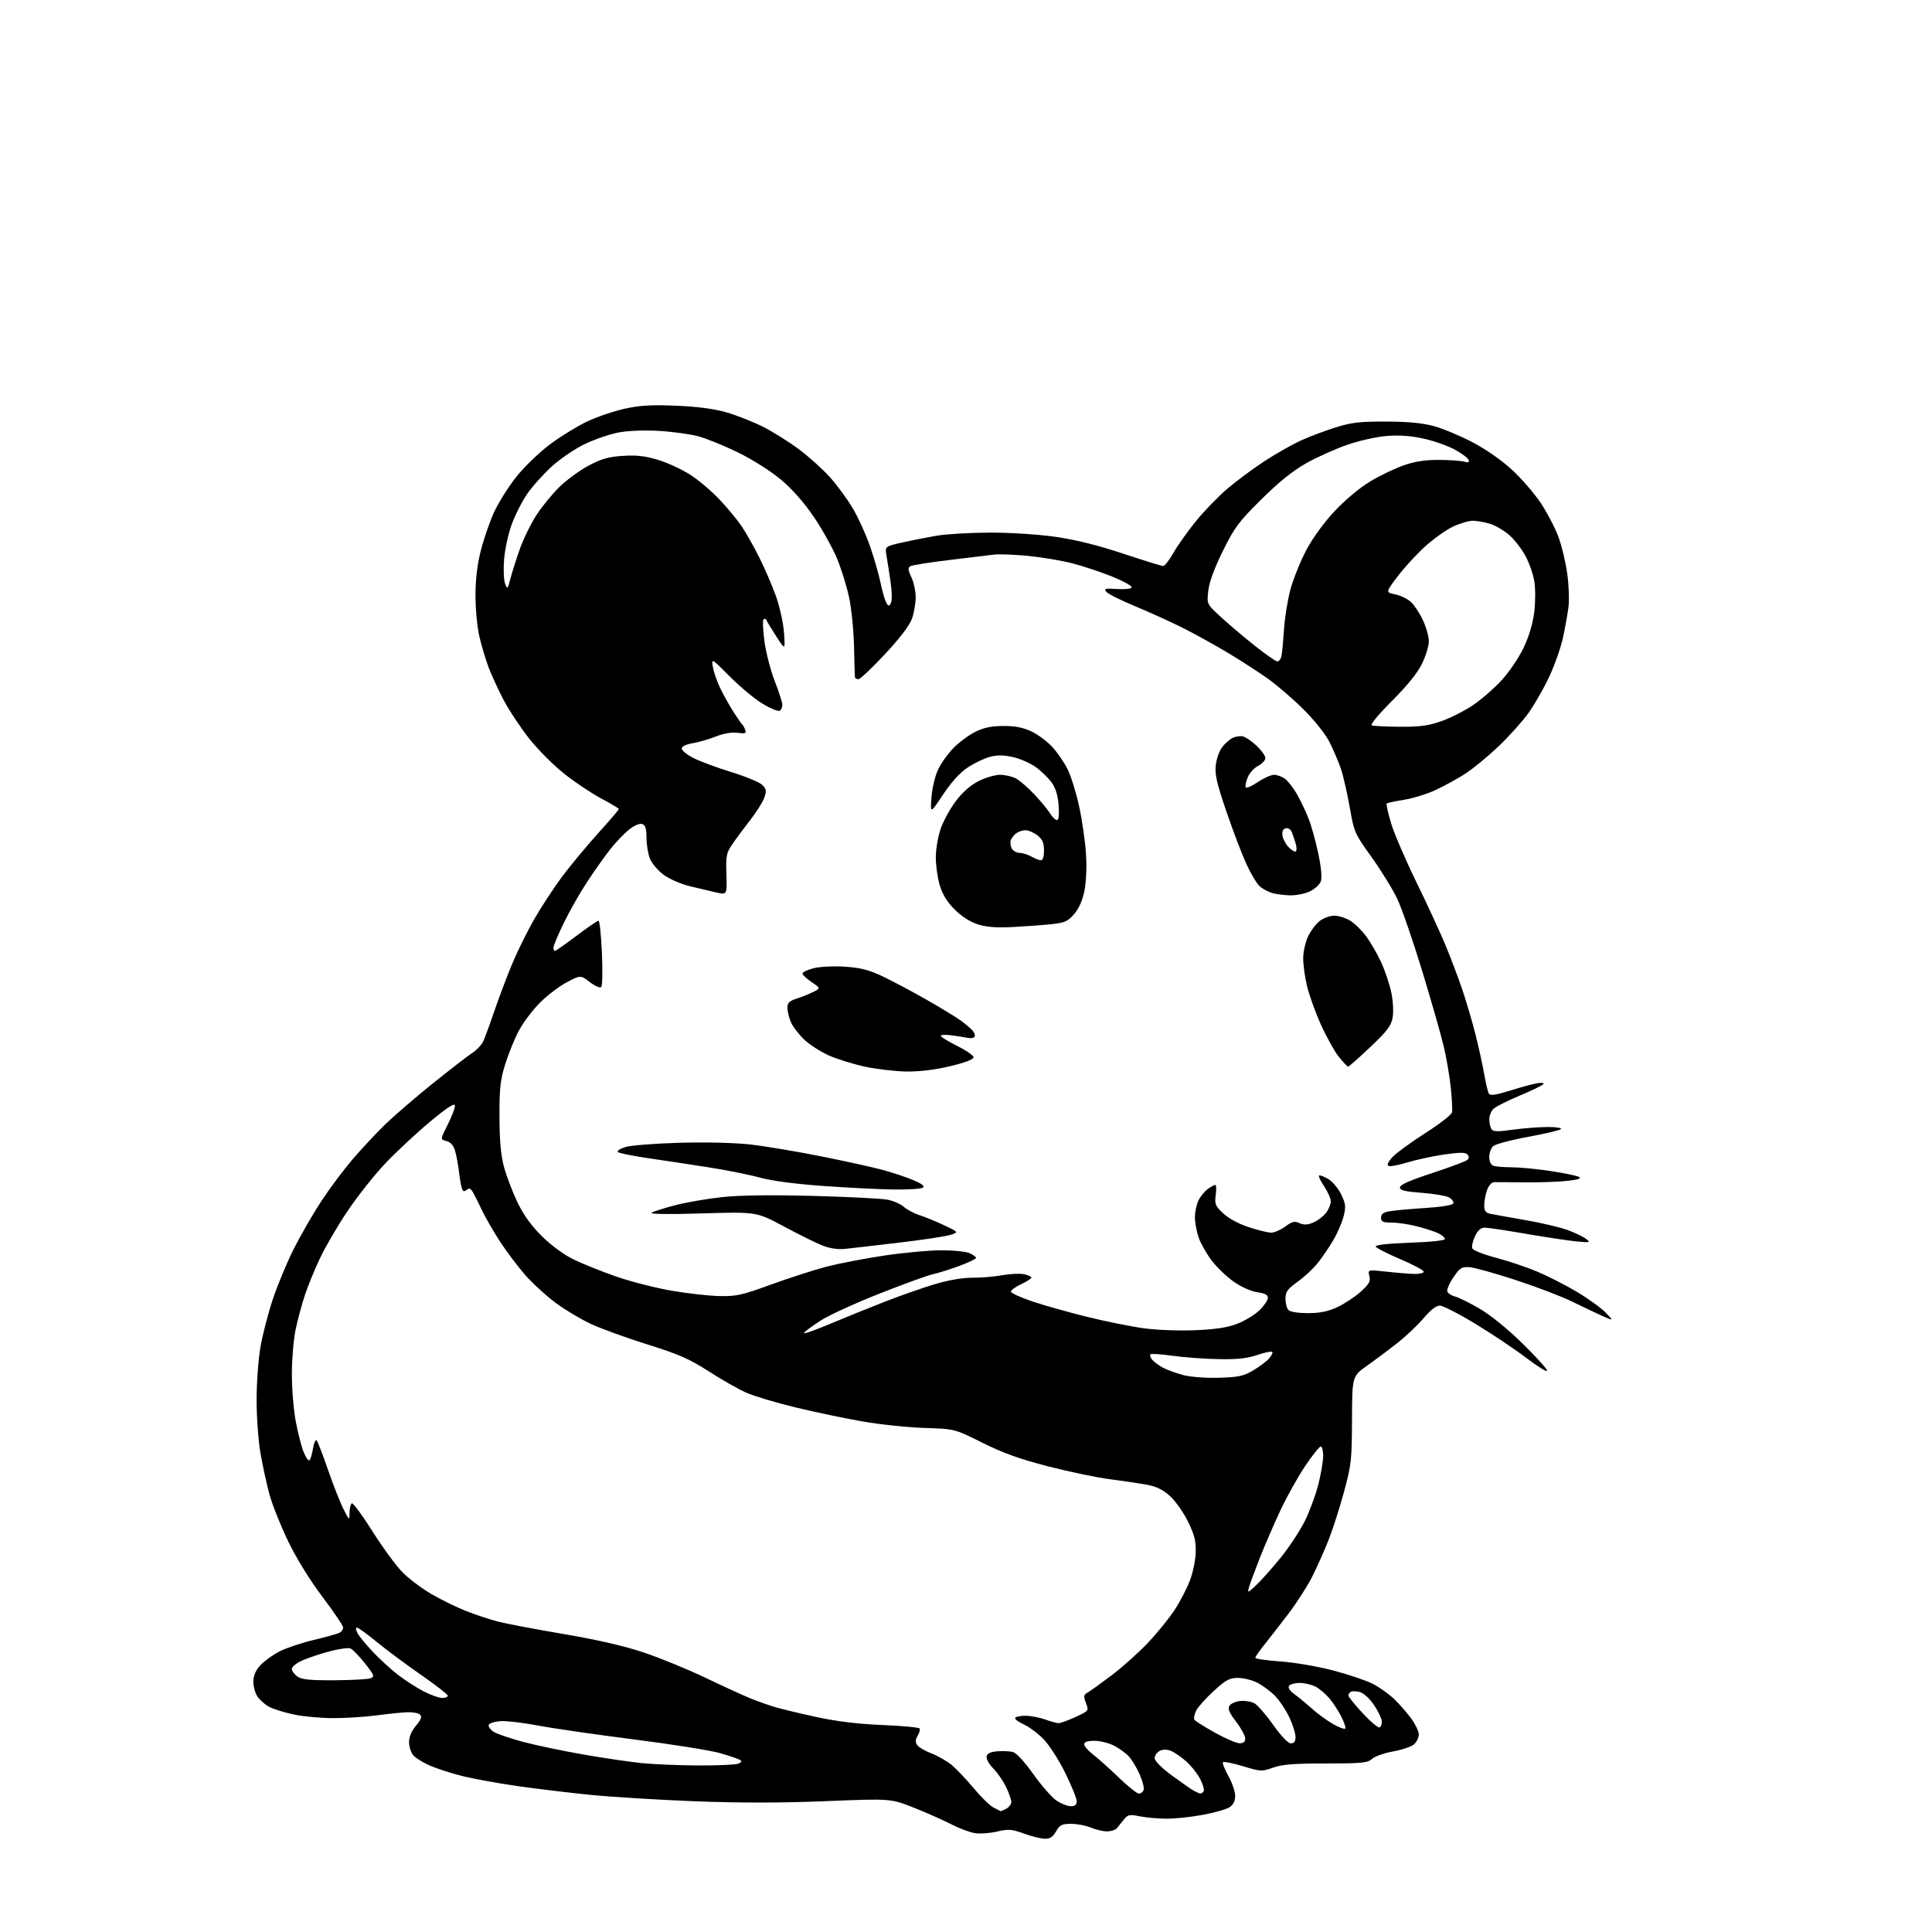 <?xml version="1.0" encoding="UTF-8" standalone="no"?>
<svg 
  version="1.1" 
  xmlns="http://www.w3.org/2000/svg" 
  xmlns:xlink="http://www.w3.org/1999/xlink" 
  xmlns:svg="http://www.w3.org/2000/svg"
  xmlns:rdf="http://www.w3.org/1999/02/22-rdf-syntax-ns#"
  xmlns:cc="http://creativecommons.org/ns#"
  xmlns:dc="http://purl.org/dc/elements/1.1/"
  viewBox="0 0 768 768"
  width="768"
  height="768"
>
<style>svg {background-color: white; }</style>"
<path stroke="none" fill="black" fill-rule="evenodd" d="M415.30,730.93C413.76,730.89 410.02,729.96 407.00,728.86C402.15,727.11 400.89,727.02 396.32,728.08C393.47,728.74 389.49,729.02 387.46,728.69C385.44,728.36 381.25,726.78 378.14,725.18C375.04,723.57 368.36,720.61 363.30,718.60C354.10,714.94 354.10,714.94 328.21,715.99C310.52,716.71 294.12,716.73 276.41,716.04C262.16,715.49 243.53,714.35 235.00,713.51C226.47,712.67 213.25,711.08 205.62,709.98C197.98,708.88 188.21,707.11 183.90,706.04C179.60,704.96 173.84,703.12 171.11,701.95C168.38,700.78 165.35,698.93 164.37,697.86C163.40,696.78 162.60,694.41 162.60,692.58C162.60,690.42 163.56,688.12 165.36,685.99C167.34,683.64 167.81,682.41 167.03,681.63C166.43,681.03 164.27,680.58 162.22,680.63C160.18,680.67 154.69,681.22 150.03,681.85C145.37,682.48 137.49,682.99 132.53,682.98C127.56,682.97 120.50,682.33 116.84,681.55C113.17,680.78 108.79,679.42 107.10,678.55C105.40,677.67 103.25,675.79 102.31,674.36C101.38,672.93 100.65,670.19 100.71,668.28C100.78,665.93 101.72,663.85 103.65,661.81C105.22,660.16 108.62,657.73 111.22,656.41C113.82,655.08 119.89,653.06 124.72,651.91C129.55,650.76 134.18,649.46 135.00,649.02C135.82,648.58 136.45,647.61 136.39,646.86C136.33,646.11 132.61,640.65 128.13,634.71C123.18,628.14 117.87,619.54 114.56,612.71C111.58,606.55 108.22,598.12 107.10,594.00C105.98,589.88 104.38,582.50 103.53,577.62C102.69,572.73 102.00,563.23 102.00,556.50C102.00,549.77 102.70,540.27 103.55,535.38C104.40,530.50 106.62,521.94 108.48,516.36C110.34,510.79 114.10,501.79 116.83,496.36C119.56,490.94 124.47,482.43 127.75,477.45C131.02,472.47 136.57,465.05 140.07,460.95C143.56,456.85 149.37,450.63 152.96,447.13C156.56,443.63 165.09,436.27 171.92,430.78C178.75,425.29 185.82,419.83 187.62,418.65C189.43,417.47 191.43,415.38 192.07,414.00C192.72,412.62 194.70,407.23 196.48,402.00C198.26,396.77 201.40,388.45 203.45,383.50C205.49,378.55 209.43,370.53 212.20,365.69C214.96,360.84 219.92,353.24 223.21,348.79C226.51,344.35 232.98,336.53 237.60,331.42C242.22,326.30 246.00,321.89 246.00,321.61C246.00,321.34 242.96,319.51 239.25,317.56C235.54,315.60 228.97,311.24 224.65,307.87C220.31,304.48 213.94,298.12 210.39,293.63C206.86,289.17 202.21,282.14 200.07,278.01C197.92,273.88 195.24,268.02 194.11,265.00C192.99,261.98 191.39,256.57 190.55,253.00C189.71,249.43 189.02,242.20 189.01,236.94C189.00,230.50 189.69,224.63 191.11,218.94C192.27,214.30 194.68,207.35 196.45,203.50C198.23,199.65 202.24,193.30 205.37,189.39C208.50,185.48 214.46,179.74 218.62,176.64C222.78,173.53 229.41,169.45 233.34,167.58C237.28,165.71 244.04,163.41 248.38,162.46C254.48,161.13 259.08,160.86 268.88,161.28C277.36,161.64 283.90,162.51 288.82,163.93C292.85,165.09 299.37,167.67 303.32,169.66C307.27,171.65 313.76,175.72 317.75,178.72C321.73,181.72 327.25,186.71 330.02,189.81C332.78,192.90 336.79,198.38 338.94,201.97C341.08,205.56 344.17,212.32 345.80,217.00C347.43,221.68 349.31,228.20 349.99,231.50C350.67,234.80 351.68,238.36 352.23,239.41C353.12,241.10 353.34,241.14 354.13,239.74C354.65,238.80 354.60,235.35 354.02,231.33C353.47,227.57 352.74,222.86 352.39,220.86C351.77,217.21 351.77,217.21 358.64,215.66C362.41,214.80 368.65,213.58 372.50,212.93C376.35,212.28 385.80,211.74 393.50,211.72C401.54,211.70 412.61,212.41 419.50,213.39C427.61,214.55 436.33,216.71 446.38,220.05C454.57,222.77 461.77,225.00 462.38,225.00C463.00,225.00 464.77,222.73 466.33,219.96C467.89,217.19 471.87,211.55 475.18,207.44C478.49,203.33 484.19,197.42 487.85,194.30C491.51,191.19 498.21,186.22 502.75,183.26C507.29,180.30 513.81,176.60 517.25,175.05C520.69,173.49 526.88,171.17 531.00,169.88C537.24,167.93 540.61,167.54 551.00,167.58C559.72,167.61 565.47,168.16 570.00,169.39C573.58,170.36 580.50,173.26 585.40,175.83C590.73,178.63 597.02,183.02 601.11,186.81C604.86,190.28 609.97,196.19 612.47,199.95C614.96,203.70 618.10,209.68 619.43,213.23C620.77,216.77 622.37,223.42 623.00,228.00C623.63,232.59 623.85,238.62 623.48,241.42C623.12,244.21 622.14,249.65 621.31,253.50C620.47,257.35 618.05,264.25 615.92,268.84C613.79,273.43 610.06,279.96 607.65,283.35C605.23,286.74 599.80,292.79 595.58,296.80C591.35,300.81 585.39,305.69 582.32,307.66C579.26,309.62 573.99,312.50 570.62,314.07C567.26,315.63 561.63,317.37 558.12,317.92C554.61,318.48 551.52,319.15 551.25,319.41C550.99,319.68 551.76,323.18 552.96,327.20C554.16,331.21 558.66,341.70 562.96,350.50C567.26,359.30 572.46,370.55 574.51,375.50C576.57,380.45 579.56,388.32 581.16,393.00C582.76,397.68 585.15,405.77 586.47,411.00C587.80,416.23 589.39,423.45 590.01,427.05C590.63,430.65 591.46,434.12 591.85,434.76C592.38,435.61 594.58,435.30 600.04,433.60C604.14,432.32 608.98,430.99 610.80,430.65C612.62,430.31 613.86,430.43 613.55,430.91C613.25,431.40 609.08,433.44 604.27,435.45C599.47,437.47 594.74,439.83 593.77,440.71C592.80,441.59 592.01,443.48 592.02,444.90C592.02,446.33 592.41,448.10 592.87,448.82C593.55,449.89 595.21,449.94 601.43,449.07C605.67,448.48 611.90,448.00 615.27,448.00C618.77,448.00 620.99,448.37 620.45,448.86C619.93,449.33 613.97,450.73 607.22,451.96C600.46,453.20 594.27,454.87 593.47,455.68C592.66,456.48 592.00,458.41 592.00,459.96C592.00,461.61 592.66,463.04 593.58,463.39C594.45,463.73 597.71,464.00 600.83,464.01C603.95,464.01 610.92,464.68 616.31,465.49C621.71,466.30 626.82,467.36 627.68,467.84C628.77,468.45 627.37,468.93 623.09,469.41C619.70,469.79 612.11,470.06 606.21,470.00C600.32,469.93 594.76,469.91 593.85,469.94C592.92,469.97 591.71,471.38 591.10,473.15C590.49,474.88 590.00,477.57 590.00,479.13C590.00,481.25 590.56,482.09 592.25,482.46C593.49,482.73 599.77,483.86 606.22,484.98C612.67,486.09 620.34,487.91 623.28,489.00C626.22,490.10 629.49,491.69 630.56,492.53C632.34,493.93 632.01,494.01 626.50,493.46C623.20,493.13 614.16,491.76 606.41,490.43C598.67,489.09 591.35,488.00 590.15,488.00C588.65,488.00 587.46,489.07 586.34,491.41C585.45,493.28 584.96,495.45 585.26,496.23C585.56,497.02 589.74,498.68 594.65,499.97C599.52,501.25 606.92,503.74 611.11,505.50C615.29,507.26 622.37,510.87 626.83,513.52C631.29,516.18 636.42,519.88 638.22,521.74C641.50,525.13 641.50,525.13 637.00,523.13C634.52,522.02 629.12,519.46 625.00,517.43C620.88,515.40 610.75,511.53 602.50,508.83C594.25,506.13 585.96,503.83 584.07,503.71C581.06,503.53 580.29,504.02 577.73,507.79C576.13,510.15 575.05,512.68 575.33,513.41C575.61,514.14 577.01,515.04 578.45,515.40C579.89,515.76 584.31,517.95 588.27,520.28C592.56,522.79 599.43,528.37 605.24,534.08C610.61,539.34 615.00,544.20 615.00,544.87C615.00,545.54 611.29,543.26 606.75,539.81C602.21,536.35 593.11,530.25 586.53,526.26C579.95,522.27 573.56,519.00 572.34,519.00C570.91,519.00 568.65,520.75 565.96,523.93C563.68,526.64 559.06,531.02 555.71,533.68C552.35,536.33 546.88,540.43 543.55,542.79C537.50,547.08 537.50,547.08 537.44,564.29C537.39,580.33 537.17,582.29 534.26,593.05C532.54,599.40 529.76,608.08 528.07,612.32C526.38,616.57 523.47,623.08 521.60,626.80C519.73,630.52 515.46,637.15 512.13,641.53C508.79,645.91 504.47,651.47 502.53,653.89C500.59,656.30 499.00,658.60 499.00,659.01C499.00,659.41 503.50,660.06 509.01,660.45C514.54,660.84 523.90,662.44 529.93,664.03C535.94,665.60 543.02,667.99 545.67,669.34C548.33,670.69 552.23,673.48 554.35,675.54C556.46,677.60 559.50,681.09 561.10,683.29C562.69,685.50 564.00,688.29 564.00,689.50C564.00,690.70 563.16,692.45 562.13,693.38C561.10,694.31 557.39,695.58 553.88,696.20C550.37,696.82 546.57,698.16 545.44,699.17C543.61,700.79 541.46,701.00 527.07,701.00C514.42,701.00 509.72,701.37 506.09,702.66C501.59,704.26 501.14,704.24 494.10,702.10C490.08,700.88 486.51,700.16 486.17,700.49C485.83,700.83 486.78,703.29 488.28,705.95C489.78,708.62 491.00,712.18 491.00,713.87C491.00,715.97 490.28,717.42 488.75,718.41C487.51,719.21 482.74,720.57 478.14,721.43C473.54,722.29 467.02,722.98 463.64,722.96C460.26,722.93 455.48,722.50 453.00,722.00C448.97,721.19 448.32,721.33 446.75,723.30C445.79,724.51 444.53,726.06 443.96,726.75C443.39,727.44 441.64,728.00 440.08,728.00C438.52,728.00 435.63,727.33 433.65,726.50C431.68,725.67 428.14,725.00 425.78,725.01C422.08,725.01 421.27,725.41 419.80,728.01C418.52,730.25 417.40,730.98 415.30,730.93zM397.82,719.96C397.99,719.98 399.00,719.53 400.07,718.96C401.13,718.40 402.00,717.19 402.00,716.28C402.00,715.37 401.05,712.68 399.90,710.29C398.74,707.91 396.46,704.61 394.83,702.98C393.19,701.34 392.00,699.22 392.18,698.25C392.42,697.01 393.65,696.41 396.41,696.18C398.56,696.00 401.35,696.12 402.61,696.44C404.01,696.79 407.21,700.25 410.77,705.26C413.99,709.79 418.12,714.51 419.96,715.75C421.79,716.99 424.35,718.00 425.65,718.00C427.33,718.00 428.00,717.43 428.00,716.00C428.00,714.90 425.95,709.84 423.44,704.75C420.94,699.66 417.06,693.63 414.84,691.35C412.61,689.07 409.05,686.42 406.92,685.46C404.79,684.51 403.29,683.33 403.59,682.86C403.88,682.39 405.78,682.02 407.81,682.04C409.84,682.07 413.30,682.74 415.50,683.53C417.70,684.32 420.09,684.98 420.81,684.98C421.54,684.99 424.54,683.90 427.49,682.55C432.86,680.09 432.86,680.09 431.68,676.97C430.67,674.28 430.75,673.72 432.27,672.87C433.24,672.33 437.55,669.23 441.84,666.00C446.14,662.76 452.70,656.88 456.43,652.92C460.16,648.97 464.95,643.05 467.07,639.76C469.20,636.48 471.89,631.25 473.06,628.15C474.23,625.04 475.25,620.00 475.32,616.94C475.43,612.51 474.80,610.04 472.22,604.80C470.44,601.18 467.23,596.63 465.09,594.70C462.28,592.16 459.71,590.91 455.85,590.20C452.91,589.65 446.31,588.67 441.19,588.01C436.07,587.36 425.05,585.06 416.69,582.91C405.35,579.99 398.71,577.60 390.49,573.50C379.49,568.00 379.49,568.00 367.49,567.63C360.90,567.42 349.88,566.27 343.00,565.07C336.12,563.88 324.18,561.38 316.45,559.52C308.72,557.67 299.84,555.02 296.72,553.64C293.59,552.26 286.87,548.44 281.77,545.15C274.10,540.21 269.91,538.37 257.50,534.48C249.25,531.90 239.19,528.26 235.14,526.41C231.10,524.55 224.69,520.73 220.90,517.92C217.11,515.12 211.59,510.05 208.63,506.66C205.67,503.27 201.15,497.24 198.58,493.26C196.02,489.28 192.91,483.88 191.67,481.26C190.44,478.64 188.85,475.46 188.14,474.19C187.17,472.43 186.54,472.13 185.55,472.96C184.57,473.77 184.08,473.66 183.65,472.54C183.33,471.71 182.79,468.66 182.45,465.76C182.11,462.87 181.39,459.08 180.87,457.35C180.23,455.25 179.08,453.99 177.45,453.58C174.99,452.96 174.99,452.96 178.05,446.90C179.74,443.56 180.98,440.17 180.81,439.36C180.60,438.37 177.20,440.65 170.50,446.28C165.00,450.89 157.01,458.38 152.76,462.91C148.50,467.45 141.86,475.86 138.02,481.62C134.17,487.37 129.27,495.77 127.14,500.29C125.01,504.80 122.30,511.43 121.13,515.01C119.95,518.59 118.33,524.67 117.51,528.51C116.70,532.36 116.03,540.29 116.02,546.14C116.01,551.99 116.70,560.49 117.57,565.03C118.43,569.57 119.82,575.02 120.67,577.14C121.52,579.26 122.56,580.77 122.97,580.52C123.39,580.26 124.04,578.16 124.41,575.86C124.77,573.56 125.44,572.09 125.88,572.59C126.32,573.09 128.38,578.45 130.47,584.50C132.56,590.55 135.31,597.52 136.59,600.00C138.91,604.50 138.91,604.50 138.95,601.31C138.98,599.55 139.38,597.88 139.85,597.59C140.32,597.30 143.97,602.25 147.97,608.59C151.97,614.93 157.33,622.25 159.87,624.87C162.42,627.48 167.65,631.44 171.50,633.67C175.35,635.90 181.48,638.90 185.11,640.34C188.75,641.78 194.38,643.66 197.61,644.51C200.85,645.37 212.65,647.62 223.83,649.52C237.36,651.81 248.08,654.27 255.90,656.89C262.36,659.05 273.46,663.60 280.57,667.01C287.68,670.42 295.75,674.11 298.50,675.21C301.25,676.31 305.52,677.82 308.00,678.57C310.48,679.32 317.90,681.10 324.50,682.53C332.68,684.30 341.05,685.32 350.79,685.72C358.64,686.04 365.30,686.67 365.57,687.11C365.84,687.56 365.49,688.84 364.79,689.96C363.90,691.39 363.82,692.49 364.53,693.61C365.08,694.49 367.64,696.01 370.22,696.99C372.79,697.97 376.44,700.06 378.34,701.63C380.23,703.21 384.13,707.32 387.00,710.77C389.86,714.22 393.40,717.69 394.86,718.48C396.31,719.27 397.64,719.94 397.82,719.96zM452.72,713.00C453.46,713.00 454.31,712.36 454.61,711.57C454.91,710.79 454.20,707.98 453.03,705.34C451.86,702.69 449.91,699.46 448.70,698.17C447.49,696.87 444.83,694.95 442.79,693.90C440.75,692.86 437.26,692.00 435.04,692.00C432.27,692.00 431.00,692.43 431.00,693.38C431.00,694.14 432.53,695.93 434.40,697.36C436.27,698.78 440.85,702.88 444.59,706.47C448.32,710.06 451.98,713.00 452.72,713.00zM477.19,712.97C477.57,712.99 478.15,712.57 478.48,712.03C478.81,711.50 478.19,709.32 477.10,707.19C476.01,705.06 473.47,701.86 471.45,700.09C469.43,698.32 466.67,696.45 465.32,695.93C463.74,695.33 462.18,695.37 460.93,696.04C459.87,696.60 459.00,697.89 459.00,698.90C459.00,700.00 461.70,702.71 465.75,705.71C469.46,708.44 473.40,711.19 474.50,711.81C475.60,712.43 476.81,712.95 477.19,712.97zM277.50,701.80C285.20,701.83 292.37,701.52 293.43,701.10C294.81,700.56 295.01,700.13 294.15,699.59C293.48,699.18 289.91,697.96 286.22,696.89C282.52,695.82 267.12,693.37 252.00,691.45C236.88,689.53 219.69,687.04 213.82,685.92C207.95,684.80 201.23,684.02 198.90,684.19C196.56,684.36 194.48,685.03 194.27,685.69C194.05,686.34 194.92,687.56 196.20,688.40C197.48,689.24 202.80,691.05 208.02,692.44C213.23,693.82 224.03,696.08 232.00,697.46C239.97,698.85 250.32,700.37 255.00,700.86C259.68,701.34 269.80,701.76 277.50,701.80zM492.75,692.98C494.31,692.99 495.00,692.41 495.00,691.08C495.00,690.02 493.37,687.01 491.37,684.40C488.62,680.80 487.98,679.26 488.72,678.07C489.26,677.21 491.20,676.35 493.02,676.17C494.85,675.99 497.37,676.39 498.62,677.06C499.86,677.73 503.23,681.59 506.10,685.64C509.36,690.24 512.00,693.00 513.16,693.00C514.47,693.00 515.00,692.26 515.00,690.44C515.00,689.03 513.89,685.53 512.53,682.66C511.18,679.79 508.61,675.96 506.84,674.14C505.06,672.33 501.91,669.98 499.84,668.92C497.77,667.86 494.30,667.00 492.12,667.00C488.75,667.00 487.32,667.77 482.53,672.15C479.43,674.98 476.28,678.49 475.52,679.95C474.77,681.42 474.45,683.07 474.82,683.63C475.20,684.18 478.88,686.51 483.00,688.79C487.12,691.08 491.51,692.96 492.75,692.98zM534.81,687.05C534.98,686.55 534.21,684.38 533.11,682.21C532.00,680.04 529.90,676.84 528.43,675.10C526.96,673.35 524.49,671.27 522.93,670.46C521.37,669.66 518.53,669.00 516.61,669.00C514.69,669.00 512.79,669.54 512.38,670.19C511.93,670.92 512.77,672.19 514.52,673.44C516.10,674.58 519.24,677.16 521.50,679.20C523.76,681.23 527.61,684.03 530.05,685.42C532.50,686.81 534.64,687.55 534.81,687.05zM548.39,686.68C549.00,686.46 549.39,685.28 549.25,684.07C549.11,682.85 547.66,679.92 546.03,677.55C544.33,675.08 541.96,672.96 540.49,672.59C539.07,672.23 537.48,672.20 536.95,672.53C536.43,672.85 536.00,673.52 536.00,674.00C536.00,674.49 538.54,677.63 541.64,680.98C544.74,684.33 547.78,686.89 548.39,686.68zM175.75,674.97C176.99,674.99 178.00,674.58 178.00,674.08C178.00,673.57 173.16,669.80 167.25,665.70C161.34,661.60 153.43,655.72 149.67,652.62C145.91,649.53 142.41,647.00 141.88,647.00C141.35,647.00 141.45,647.98 142.12,649.22C142.77,650.45 145.54,653.81 148.27,656.69C150.99,659.57 155.53,663.71 158.36,665.88C161.19,668.05 165.75,670.98 168.50,672.39C171.25,673.80 174.51,674.96 175.75,674.97zM132.97,667.93C139.86,667.89 146.33,667.53 147.34,667.13C148.99,666.48 148.76,665.87 145.02,661.15C142.73,658.25 140.15,655.61 139.27,655.27C138.40,654.94 134.72,655.45 131.09,656.41C127.47,657.37 122.59,658.99 120.25,660.02C117.91,661.05 116.00,662.56 116.00,663.39C116.00,664.21 117.00,665.59 118.22,666.44C119.96,667.66 123.17,667.98 132.97,667.93zM499.48,630.00C501.51,628.08 505.86,623.18 509.14,619.13C512.41,615.08 516.67,608.64 518.60,604.81C520.52,600.98 522.97,594.40 524.04,590.17C525.10,585.95 525.98,580.81 525.98,578.75C525.99,576.69 525.56,575.00 525.03,575.00C524.50,575.00 521.73,578.46 518.87,582.69C516.02,586.92 511.56,594.91 508.96,600.44C506.37,605.97 502.66,614.55 500.72,619.50C498.78,624.45 496.88,629.62 496.48,631.00C495.81,633.35 495.99,633.29 499.48,630.00zM484.55,547.68C492.22,547.46 494.28,547.03 498.05,544.82C500.50,543.38 503.36,541.26 504.41,540.10C505.46,538.94 506.05,537.72 505.73,537.39C505.40,537.06 502.74,537.62 499.81,538.62C495.87,539.98 491.92,540.41 484.50,540.28C479.00,540.19 470.76,539.59 466.19,538.95C461.63,538.30 457.62,538.04 457.30,538.36C456.98,538.69 457.31,539.67 458.03,540.54C458.76,541.42 460.74,542.86 462.43,543.75C464.12,544.63 467.75,545.94 470.50,546.65C473.29,547.37 479.50,547.83 484.55,547.68zM329.72,526.36C335.65,523.86 345.68,519.80 352.00,517.34C358.32,514.88 367.32,511.74 372.00,510.36C377.17,508.84 382.85,507.88 386.50,507.92C389.80,507.95 395.13,507.51 398.34,506.93C401.55,506.35 405.49,506.17 407.09,506.52C408.69,506.87 410.00,507.47 410.00,507.86C410.00,508.24 408.13,509.44 405.84,510.53C403.54,511.61 401.75,512.95 401.86,513.50C401.96,514.05 405.74,515.76 410.27,517.30C414.80,518.83 424.57,521.59 432.00,523.43C439.43,525.27 449.62,527.33 454.66,528.01C459.87,528.72 468.70,529.05 475.16,528.78C483.43,528.42 487.97,527.72 491.92,526.18C494.90,525.01 498.84,522.61 500.67,520.84C502.50,519.06 504.00,516.86 504.00,515.94C504.00,514.73 502.84,514.11 499.87,513.71C497.49,513.39 493.57,511.66 490.61,509.62C487.79,507.67 483.80,503.88 481.75,501.20C479.70,498.51 477.34,494.38 476.51,492.03C475.68,489.67 475.00,485.98 475.00,483.82C475.00,481.67 475.67,478.60 476.49,477.01C477.32,475.42 478.99,473.42 480.22,472.56C481.44,471.70 482.75,471.00 483.13,471.00C483.50,471.00 483.57,472.80 483.27,475.01C482.79,478.61 483.08,479.34 486.25,482.33C488.38,484.33 492.38,486.50 496.40,487.82C500.05,489.02 504.07,490.00 505.33,490.00C506.58,490.00 509.09,488.91 510.91,487.57C513.64,485.55 514.61,485.32 516.56,486.21C518.29,487.00 519.72,486.94 521.99,486.00C523.68,485.30 525.95,483.60 527.03,482.23C528.12,480.86 529.00,478.77 529.00,477.60C529.00,476.42 527.83,473.75 526.41,471.65C524.99,469.56 524.06,467.61 524.34,467.32C524.63,467.04 526.25,467.63 527.95,468.63C529.65,469.63 531.98,472.40 533.13,474.77C534.95,478.53 535.07,479.65 534.10,483.51C533.49,485.94 531.63,490.24 529.96,493.06C528.30,495.89 525.50,499.98 523.75,502.16C522.00,504.34 518.41,507.67 515.78,509.56C511.73,512.47 511.00,513.50 511.00,516.30C511.00,518.11 511.54,520.14 512.20,520.80C512.89,521.49 516.18,522.00 519.95,521.99C524.74,521.98 527.88,521.34 531.64,519.59C534.47,518.27 538.63,515.53 540.88,513.49C544.28,510.42 544.87,509.34 544.34,507.23C543.70,504.69 543.70,504.69 551.10,505.50C555.17,505.96 560.18,506.36 562.23,506.41C564.29,506.46 565.96,506.05 565.95,505.50C565.94,504.95 561.71,502.70 556.56,500.50C551.40,498.30 547.03,496.05 546.84,495.50C546.63,494.88 551.82,494.31 560.50,494.00C568.95,493.70 574.46,493.10 574.39,492.50C574.33,491.95 573.18,490.95 571.83,490.29C570.48,489.62 566.73,488.38 563.48,487.54C560.24,486.69 555.65,486.00 553.29,486.00C549.70,486.00 549.00,485.68 549.00,484.05C549.00,482.63 549.89,481.93 552.25,481.51C554.04,481.18 560.41,480.60 566.42,480.21C573.37,479.76 577.48,479.07 577.73,478.32C577.95,477.67 577.15,476.61 575.96,475.98C574.77,475.34 569.90,474.52 565.15,474.16C558.43,473.65 556.50,473.17 556.50,472.00C556.50,470.97 560.51,469.20 569.43,466.28C576.54,463.95 582.81,461.59 583.38,461.02C584.07,460.33 584.04,459.64 583.27,458.87C582.44,458.04 580.02,458.06 573.94,458.95C569.42,459.61 562.85,461.04 559.34,462.12C555.83,463.21 552.48,463.80 551.90,463.44C551.24,463.03 551.93,461.64 553.67,459.82C555.23,458.19 561.09,453.93 566.69,450.36C572.29,446.78 577.03,443.10 577.21,442.18C577.39,441.26 577.18,436.90 576.73,432.50C576.28,428.10 575.03,420.74 573.95,416.14C572.87,411.55 569.02,398.05 565.39,386.14C561.77,374.24 557.33,361.35 555.52,357.50C553.72,353.65 549.11,346.13 545.28,340.80C538.47,331.30 538.29,330.89 536.52,320.80C535.52,315.13 533.94,308.24 532.99,305.48C532.04,302.72 530.02,297.99 528.49,294.98C526.89,291.80 522.53,286.33 518.11,281.94C513.93,277.78 507.51,272.26 503.85,269.67C500.19,267.08 493.04,262.47 487.96,259.42C482.88,256.38 474.85,251.94 470.11,249.56C465.38,247.19 456.90,243.34 451.28,241.01C445.66,238.68 440.50,236.10 439.82,235.28C438.74,233.98 439.29,233.83 444.04,234.14C447.10,234.34 449.67,234.06 449.88,233.50C450.08,232.95 446.60,231.02 442.14,229.21C437.68,227.40 430.53,225.03 426.26,223.93C421.99,222.83 414.05,221.50 408.61,220.97C403.17,220.45 397.10,220.22 395.11,220.47C393.13,220.72 385.11,221.69 377.31,222.62C369.50,223.55 362.54,224.66 361.84,225.10C360.84,225.72 360.93,226.64 362.29,229.47C363.23,231.45 364.00,235.02 364.00,237.41C364.00,239.80 363.34,243.63 362.53,245.92C361.58,248.61 357.76,253.63 351.78,260.04C346.68,265.51 341.94,269.99 341.25,269.99C340.56,270.00 339.94,269.66 339.87,269.25C339.79,268.84 339.62,263.32 339.49,257.00C339.35,250.68 338.47,241.90 337.53,237.50C336.60,233.10 334.43,226.12 332.72,222.00C331.01,217.88 326.89,210.47 323.56,205.55C319.64,199.77 315.02,194.51 310.50,190.71C306.48,187.34 299.24,182.74 293.50,179.92C288.00,177.22 280.80,174.29 277.50,173.41C274.20,172.54 267.12,171.58 261.76,171.28C255.91,170.95 249.53,171.22 245.76,171.94C242.32,172.61 236.35,174.66 232.50,176.50C228.65,178.34 222.76,182.32 219.42,185.35C216.08,188.38 211.65,193.31 209.59,196.30C207.53,199.29 204.75,204.77 203.40,208.48C202.06,212.18 200.70,218.43 200.38,222.36C200.07,226.28 200.25,230.62 200.78,232.00C201.72,234.39 201.81,234.30 202.91,230.00C203.55,227.53 205.22,222.24 206.64,218.25C208.05,214.26 211.00,208.21 213.20,204.82C215.39,201.42 219.52,196.36 222.38,193.57C225.24,190.78 230.46,186.96 233.99,185.09C239.07,182.38 241.87,181.58 247.60,181.21C253.08,180.86 256.47,181.25 261.70,182.84C265.49,183.99 271.26,186.68 274.54,188.81C277.82,190.95 283.00,195.35 286.05,198.60C289.11,201.84 293.01,206.55 294.72,209.06C296.43,211.57 299.62,217.19 301.81,221.56C303.99,225.93 306.99,232.88 308.46,237.00C309.94,241.12 311.37,247.65 311.65,251.50C312.15,258.50 312.15,258.50 308.60,253.00C306.65,249.97 304.87,247.05 304.66,246.50C304.45,245.95 303.94,245.81 303.53,246.19C303.12,246.57 303.28,250.50 303.87,254.93C304.47,259.36 306.31,266.47 307.97,270.74C309.63,275.01 310.99,279.26 311.00,280.19C311.00,281.12 310.53,282.17 309.95,282.53C309.37,282.89 306.37,281.68 303.28,279.84C300.19,278.00 294.30,273.12 290.19,269.00C282.72,261.50 282.72,261.50 283.44,265.44C283.84,267.61 285.31,271.64 286.70,274.39C288.10,277.15 290.42,281.22 291.86,283.45C293.30,285.68 294.74,287.73 295.06,288.00C295.38,288.27 295.92,289.24 296.25,290.15C296.76,291.53 296.28,291.71 293.18,291.30C290.85,291.00 287.67,291.54 284.50,292.79C281.75,293.87 277.59,295.08 275.25,295.47C272.62,295.91 271.00,296.71 271.00,297.57C271.00,298.34 273.14,300.05 275.75,301.37C278.36,302.69 285.14,305.20 290.81,306.95C296.48,308.69 301.98,310.98 303.02,312.02C304.63,313.63 304.76,314.40 303.84,317.04C303.24,318.75 300.76,322.71 298.34,325.83C295.91,328.95 292.70,333.27 291.21,335.44C288.73,339.04 288.52,340.08 288.76,347.55C289.01,355.73 289.01,355.73 284.76,354.77C282.42,354.24 277.69,353.12 274.24,352.29C270.80,351.46 266.16,349.45 263.92,347.83C261.68,346.20 259.21,343.34 258.42,341.47C257.64,339.60 257.00,335.85 257.00,333.14C257.00,329.51 256.57,328.05 255.37,327.59C254.39,327.21 252.37,328.00 250.33,329.56C248.45,331.00 245.06,334.49 242.80,337.33C240.54,340.18 236.30,346.14 233.38,350.59C230.47,355.04 226.26,362.44 224.04,367.04C221.82,371.63 220.00,375.98 220.00,376.70C220.00,377.41 220.27,378.00 220.60,378.00C220.93,378.00 224.78,375.30 229.16,372.00C233.54,368.70 237.48,366.00 237.92,366.00C238.35,366.00 238.96,371.74 239.27,378.75C239.59,385.76 239.46,391.89 239.00,392.37C238.54,392.85 236.53,391.98 234.48,390.41C230.78,387.60 230.78,387.60 225.36,390.44C222.38,392.00 217.56,395.66 214.65,398.57C211.73,401.49 207.96,406.49 206.27,409.68C204.57,412.88 202.13,418.88 200.84,423.00C198.86,429.36 198.51,432.55 198.55,444.00C198.59,453.65 199.11,459.35 200.38,464.00C201.35,467.57 203.73,473.81 205.66,477.86C208.08,482.91 211.12,487.14 215.36,491.36C219.14,495.10 224.08,498.73 228.02,500.66C231.59,502.39 239.22,505.46 245.00,507.46C250.78,509.47 260.68,512.00 267.00,513.08C273.32,514.17 281.88,515.12 286.00,515.21C292.66,515.35 294.95,514.84 306.50,510.63C313.65,508.02 323.57,504.83 328.53,503.53C333.50,502.23 343.91,500.23 351.66,499.08C359.42,497.94 369.62,497.00 374.33,497.00C379.05,497.00 384.05,497.52 385.45,498.16C386.85,498.80 388.00,499.65 388.00,500.04C388.00,500.44 384.96,501.89 381.25,503.26C377.54,504.63 372.93,506.07 371.00,506.47C369.07,506.86 359.54,510.32 349.82,514.15C340.09,517.98 329.46,522.84 326.19,524.96C322.92,527.07 319.95,529.27 319.59,529.85C319.24,530.43 323.79,528.86 329.72,526.36zM336.00,496.44C333.07,496.74 329.93,496.29 327.00,495.14C324.52,494.17 317.60,490.75 311.62,487.54C300.74,481.70 300.74,481.70 279.12,482.35C265.61,482.76 258.08,482.65 259.04,482.07C259.88,481.56 264.07,480.22 268.33,479.11C272.60,477.99 280.91,476.55 286.80,475.90C293.98,475.12 305.89,474.95 323.00,475.39C337.02,475.75 350.44,476.43 352.80,476.90C355.17,477.37 358.09,478.65 359.30,479.75C360.51,480.85 363.30,482.33 365.50,483.04C367.69,483.74 372.10,485.55 375.30,487.06C381.11,489.81 381.11,489.81 377.80,490.88C375.99,491.47 366.85,492.86 357.50,493.96C348.15,495.07 338.48,496.18 336.00,496.44zM355.50,472.85C350.00,472.79 337.40,472.16 327.50,471.46C316.00,470.64 306.79,469.42 302.00,468.10C297.88,466.96 288.65,465.11 281.50,464.00C274.35,462.88 263.55,461.25 257.50,460.37C251.45,459.48 246.11,458.40 245.63,457.96C245.15,457.52 246.50,456.62 248.63,455.96C250.76,455.30 260.47,454.54 270.21,454.27C280.62,453.98 292.16,454.26 298.21,454.94C303.87,455.58 316.38,457.67 326.00,459.58C335.62,461.49 346.83,463.96 350.91,465.07C354.98,466.17 360.53,468.03 363.22,469.19C366.65,470.67 367.73,471.55 366.81,472.14C366.09,472.59 361.00,472.92 355.50,472.85zM360.50,425.95C356.10,425.90 348.68,425.04 344.00,424.05C339.32,423.05 332.80,421.04 329.50,419.57C326.20,418.10 321.76,415.23 319.63,413.20C317.51,411.16 315.14,408.05 314.38,406.28C313.62,404.51 313.00,401.96 313.00,400.61C313.00,398.66 313.76,397.91 316.75,396.94C318.81,396.28 321.79,395.08 323.36,394.28C326.22,392.83 326.22,392.83 322.61,390.38C320.62,389.03 319.00,387.51 319.00,387.00C319.00,386.49 320.91,385.56 323.25,384.93C325.64,384.28 330.99,383.99 335.50,384.25C341.57,384.61 345.07,385.45 350.00,387.71C353.57,389.36 361.45,393.51 367.50,396.94C373.55,400.37 380.07,404.33 382.00,405.74C383.93,407.15 386.05,408.97 386.72,409.80C387.39,410.62 387.70,411.68 387.41,412.15C387.12,412.62 385.89,412.81 384.69,412.57C383.48,412.32 380.59,411.87 378.25,411.55C375.91,411.24 374.00,411.34 374.00,411.77C374.00,412.21 376.93,414.01 380.50,415.78C384.07,417.54 387.00,419.57 387.00,420.29C387.00,421.12 383.59,422.42 377.75,423.82C371.87,425.22 365.58,426.00 360.50,425.95zM535.92,423.99C535.60,424.00 533.94,422.26 532.23,420.13C530.52,418.00 527.31,412.24 525.09,407.32C522.88,402.41 520.38,395.48 519.55,391.94C518.71,388.40 518.03,383.48 518.04,381.00C518.04,378.52 518.88,374.66 519.90,372.42C520.92,370.18 522.99,367.37 524.51,366.17C526.03,364.98 528.67,364.00 530.38,364.00C532.10,364.01 534.95,364.89 536.72,365.97C538.49,367.05 541.36,369.86 543.10,372.22C544.84,374.57 547.52,379.22 549.05,382.55C550.58,385.88 552.39,391.29 553.07,394.58C553.78,398.00 554.00,402.25 553.59,404.52C553.00,407.80 551.44,409.86 544.69,416.24C540.18,420.50 536.24,423.99 535.92,423.99zM402.50,368.51C396.06,368.84 392.13,368.54 388.67,367.43C385.62,366.46 382.24,364.29 379.49,361.54C376.48,358.53 374.65,355.56 373.57,351.91C372.70,349.01 372.00,344.01 372.00,340.79C372.00,337.55 372.87,332.46 373.96,329.36C375.04,326.29 377.76,321.35 379.99,318.39C382.63,314.90 385.80,312.12 389.00,310.50C391.71,309.13 395.55,308.00 397.52,308.00C399.49,308.00 402.31,308.64 403.80,309.42C405.28,310.20 408.56,313.02 411.07,315.67C413.59,318.33 416.41,321.74 417.35,323.25C418.28,324.76 419.54,326.00 420.14,326.00C420.86,326.00 421.10,323.99 420.82,320.18C420.53,316.20 419.67,313.34 418.07,311.10C416.79,309.30 413.96,306.54 411.79,304.97C409.63,303.40 405.52,301.59 402.67,300.95C398.87,300.10 396.41,300.08 393.44,300.88C391.21,301.48 387.27,303.37 384.68,305.09C381.62,307.11 378.21,310.87 374.89,315.85C369.79,323.50 369.79,323.50 370.27,317.00C370.54,313.30 371.69,308.49 372.94,305.84C374.15,303.27 377.00,299.33 379.28,297.08C381.56,294.82 385.46,291.99 387.95,290.78C391.19,289.21 394.33,288.59 399.00,288.59C403.73,288.59 406.80,289.21 410.20,290.85C412.77,292.10 416.46,294.87 418.40,297.02C420.34,299.17 423.02,303.08 424.36,305.72C425.69,308.35 427.77,315.01 428.97,320.50C430.17,326.00 431.40,334.55 431.70,339.50C432.04,344.92 431.77,350.81 431.04,354.31C430.26,358.08 428.81,361.29 426.92,363.44C424.38,366.33 423.19,366.84 417.75,367.40C414.31,367.76 407.45,368.26 402.50,368.51zM512.85,355.91C510.46,355.87 507.21,355.44 505.64,354.97C504.07,354.50 501.86,353.30 500.74,352.31C499.61,351.31 497.24,347.35 495.48,343.50C493.71,339.65 490.12,330.25 487.52,322.61C483.72,311.50 482.87,307.82 483.28,304.24C483.55,301.78 484.66,298.59 485.74,297.14C486.81,295.69 488.70,293.99 489.93,293.37C491.16,292.74 493.06,292.47 494.16,292.75C495.25,293.04 497.69,294.73 499.57,296.50C501.46,298.28 503.00,300.46 503.00,301.34C503.00,302.23 501.71,303.61 500.14,304.43C498.57,305.24 496.72,307.25 496.04,308.90C495.36,310.55 494.96,312.35 495.15,312.91C495.34,313.47 497.48,312.59 499.90,310.96C502.32,309.33 505.26,308.00 506.43,308.00C507.60,308.00 509.51,308.67 510.67,309.48C511.84,310.30 513.94,312.93 515.35,315.34C516.76,317.74 518.88,322.14 520.07,325.11C521.25,328.07 523.04,334.48 524.05,339.34C525.23,345.06 525.58,348.98 525.02,350.44C524.55,351.68 522.60,353.44 520.68,354.35C518.77,355.26 515.24,355.96 512.85,355.91zM413.75,341.96C414.54,341.99 415.00,340.57 415.00,338.07C415.00,335.02 414.41,333.68 412.37,332.07C410.92,330.93 408.78,330.01 407.62,330.03C406.45,330.05 404.79,330.61 403.91,331.28C403.04,331.95 402.09,333.18 401.80,334.00C401.51,334.82 401.68,336.29 402.17,337.25C402.67,338.21 404.07,339.02 405.29,339.04C406.50,339.05 408.62,339.71 410.00,340.50C411.38,341.29 413.06,341.95 413.75,341.96zM515.07,338.46C515.50,338.19 515.48,336.74 515.03,335.24C514.58,333.73 513.88,331.69 513.48,330.70C513.08,329.71 512.02,329.05 511.12,329.24C510.06,329.46 509.60,330.42 509.78,332.00C509.93,333.34 511.01,335.44 512.17,336.68C513.34,337.92 514.64,338.72 515.07,338.46zM556.50,288.90C564.51,288.95 567.81,288.50 573.07,286.64C576.68,285.36 582.34,282.48 585.65,280.24C588.95,278.00 594.05,273.54 596.99,270.33C599.92,267.12 603.83,261.35 605.66,257.49C607.76,253.08 609.32,247.86 609.88,243.44C610.37,239.56 610.39,234.05 609.94,231.19C609.49,228.33 607.87,223.69 606.34,220.89C604.81,218.08 601.87,214.33 599.79,212.55C597.71,210.77 594.27,208.80 592.14,208.16C590.01,207.52 586.97,207.00 585.38,207.01C583.80,207.02 580.25,208.08 577.50,209.38C574.75,210.68 569.72,214.29 566.32,217.40C562.92,220.50 558.03,225.84 555.47,229.26C550.79,235.47 550.79,235.47 554.61,236.27C556.71,236.70 559.52,238.06 560.85,239.28C562.18,240.50 564.33,243.75 565.62,246.50C566.92,249.25 567.98,253.03 567.99,254.90C568.00,256.77 566.76,260.81 565.25,263.89C563.46,267.53 559.29,272.68 553.29,278.67C547.97,283.98 544.60,288.07 545.29,288.35C545.96,288.62 551.00,288.87 556.50,288.90zM507.73,262.92C508.41,262.96 509.17,261.99 509.42,260.75C509.67,259.51 510.12,254.68 510.43,250.00C510.73,245.32 511.92,238.12 513.06,234.00C514.20,229.88 517.02,222.94 519.32,218.59C521.87,213.77 526.29,207.72 530.63,203.09C534.92,198.53 540.61,193.81 544.87,191.26C548.78,188.93 554.80,186.07 558.24,184.89C562.66,183.38 566.79,182.77 572.30,182.82C576.59,182.86 581.03,183.19 582.17,183.55C583.65,184.02 584.11,183.82 583.80,182.85C583.56,182.11 581.14,180.28 578.43,178.78C575.72,177.29 570.17,175.31 566.10,174.40C561.06,173.26 556.40,172.91 551.46,173.28C547.38,173.59 540.46,175.12 535.63,176.79C530.92,178.41 523.56,181.71 519.28,184.12C513.89,187.16 508.40,191.57 501.41,198.50C492.40,207.42 490.75,209.63 486.12,219.00C482.74,225.83 480.72,231.35 480.32,234.80C479.71,240.10 479.71,240.10 485.10,245.08C488.07,247.82 494.10,252.94 498.50,256.45C502.90,259.96 507.05,262.87 507.73,262.92z" />

</svg>